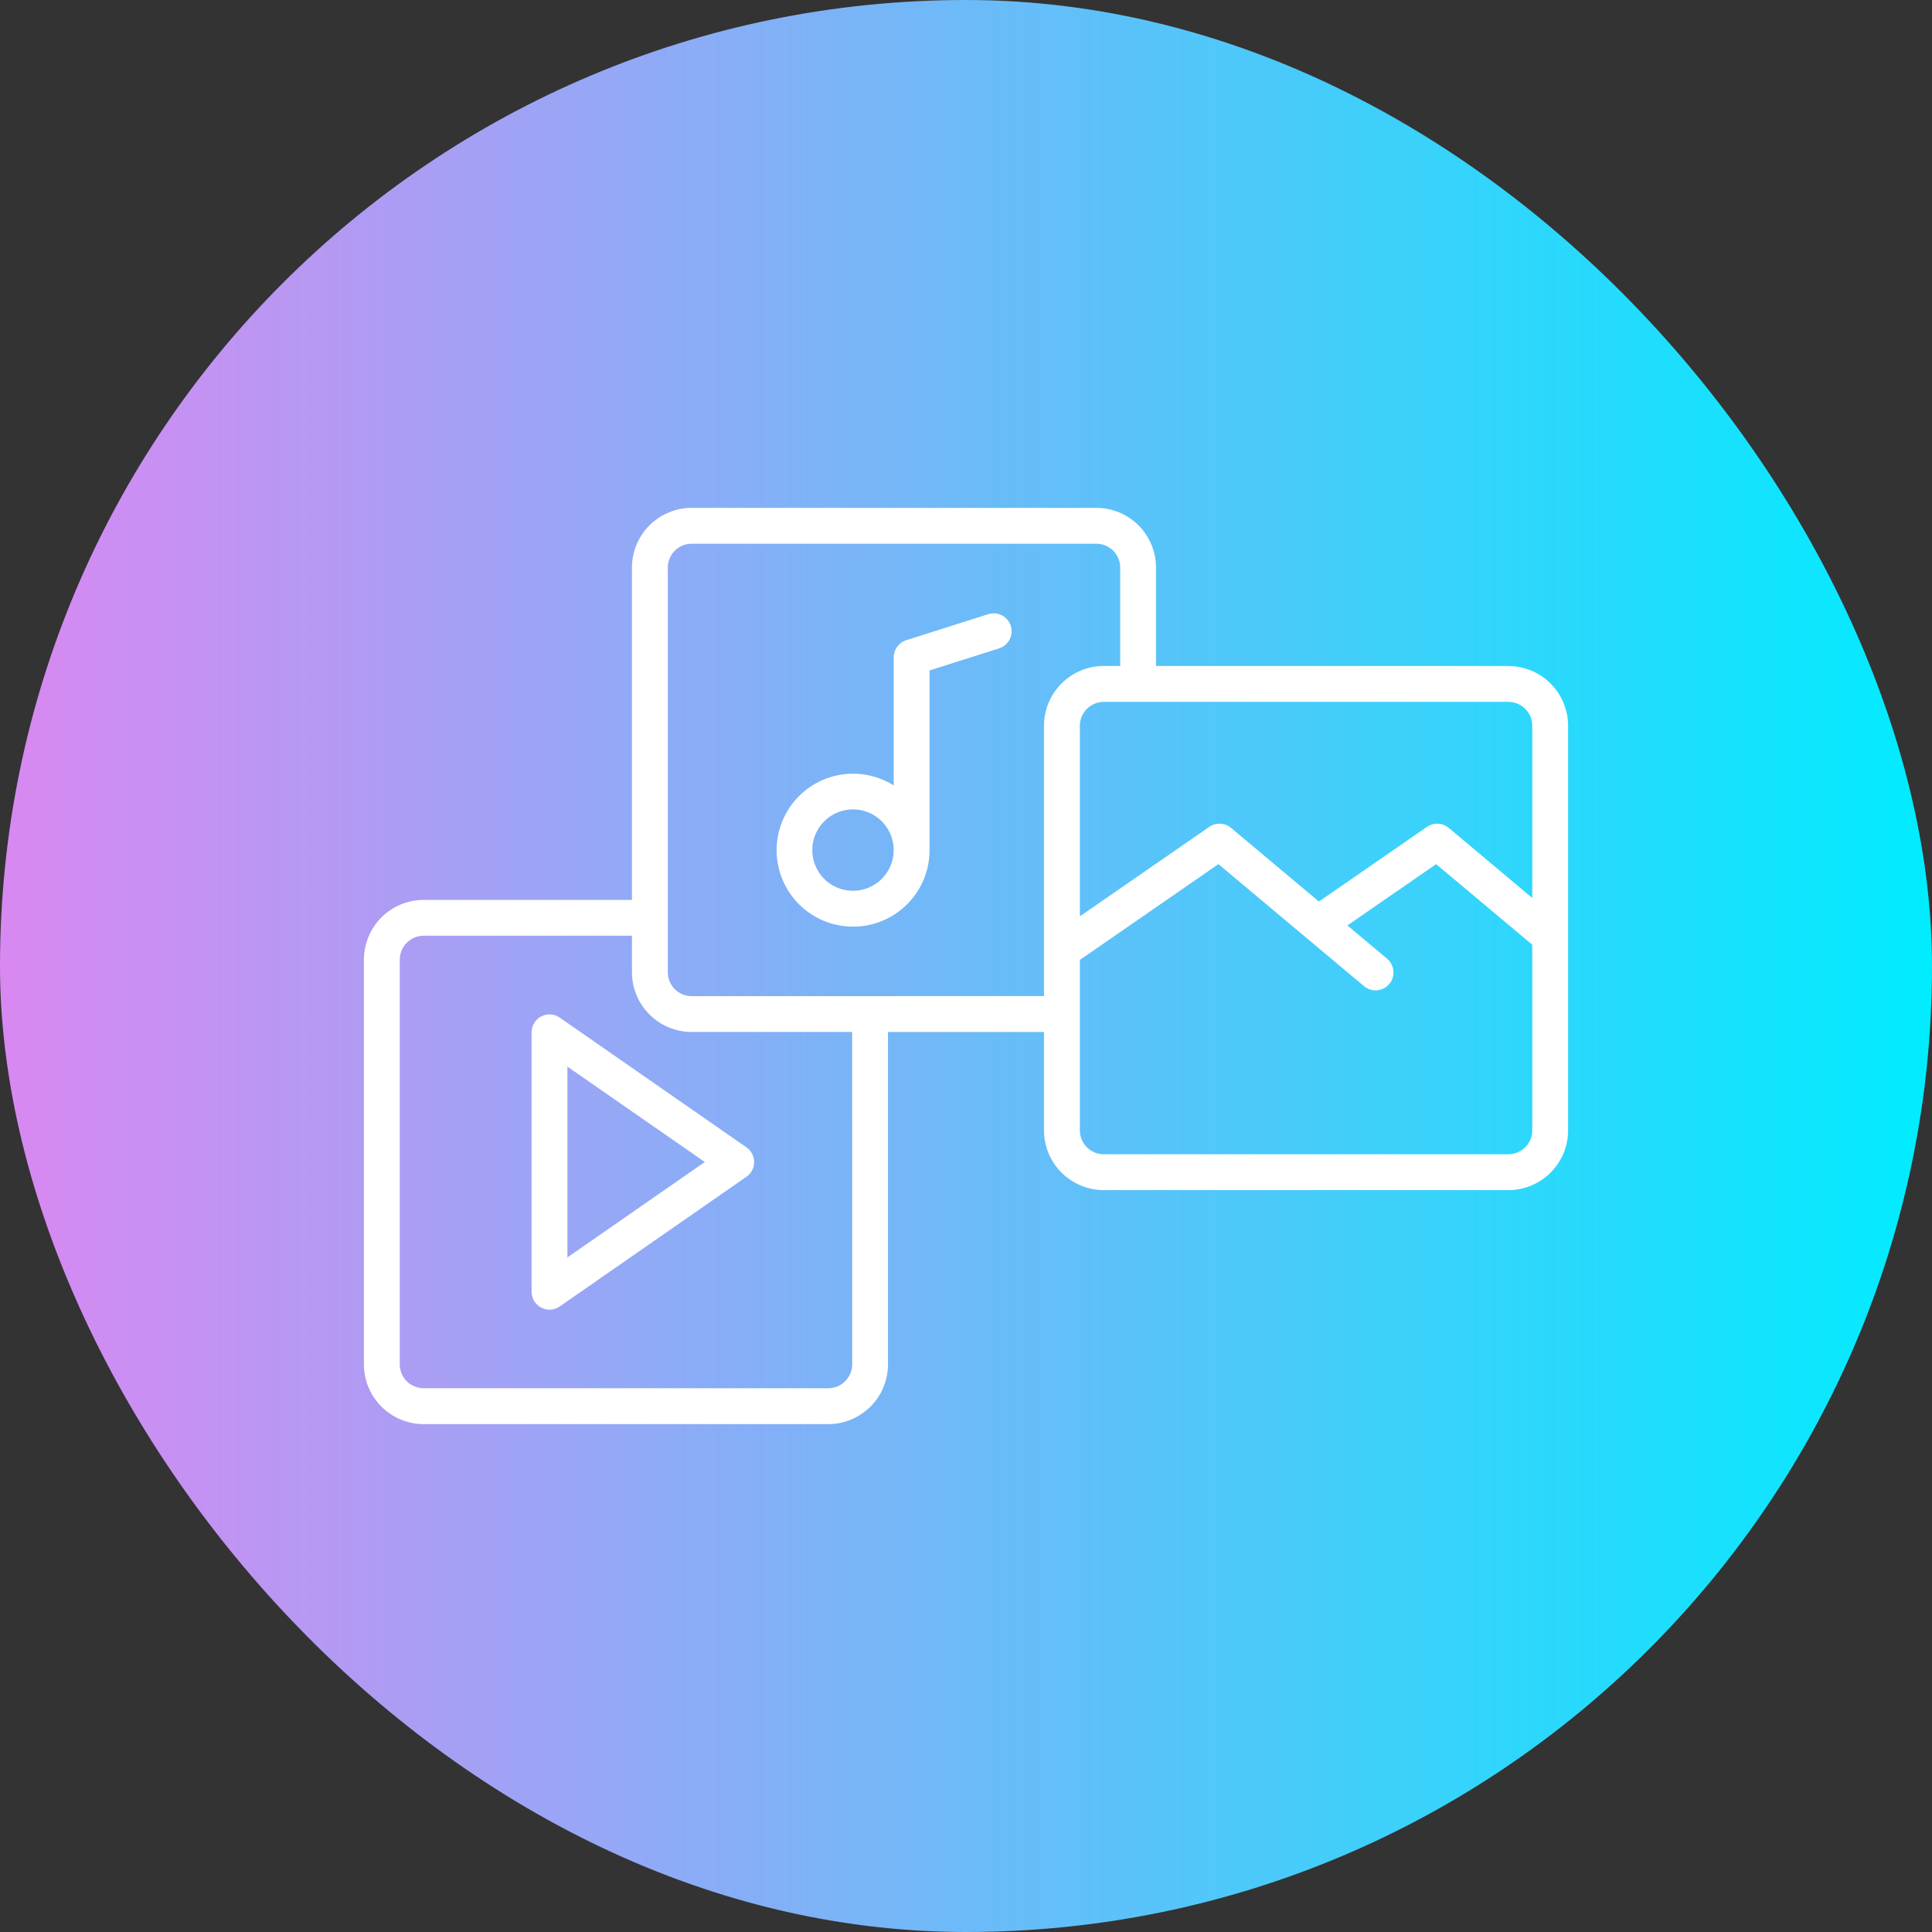 <svg width="56" height="56" viewBox="0 0 56 56" fill="none" xmlns="http://www.w3.org/2000/svg">
<rect x="0" y="0" width="56" height="56" fill="#333333" stroke="none"/>
<rect width="56" height="56" rx="28" fill="url(#paint0_linear_472_4957)"/>
<path d="M43.721 19.305H33.508V16.452C33.508 15.993 33.325 15.553 33.001 15.228C32.676 14.904 32.236 14.721 31.777 14.721H20.048C19.59 14.721 19.149 14.904 18.825 15.228C18.5 15.553 18.318 15.993 18.317 16.452V26.084H12.279C11.819 26.085 11.379 26.268 11.055 26.593C10.73 26.918 10.548 27.359 10.548 27.818V39.545C10.548 40.004 10.73 40.445 11.055 40.77C11.379 41.095 11.819 41.278 12.279 41.279H24.008C24.468 41.278 24.908 41.095 25.232 40.77C25.557 40.445 25.739 40.004 25.739 39.545V29.913H30.261V32.765C30.261 33.224 30.444 33.664 30.768 33.989C31.093 34.313 31.533 34.496 31.992 34.496H43.721C44.18 34.496 44.62 34.313 44.944 33.989C45.269 33.664 45.452 33.224 45.452 32.765V21.036C45.452 20.577 45.269 20.137 44.944 19.813C44.62 19.488 44.18 19.306 43.721 19.305ZM44.413 21.036V26.027L41.991 23.996C41.904 23.923 41.795 23.88 41.681 23.875C41.567 23.87 41.455 23.902 41.361 23.967L38.229 26.132L35.682 23.996C35.594 23.923 35.486 23.881 35.372 23.875C35.258 23.87 35.146 23.902 35.052 23.967L31.3 26.561V21.036C31.3 20.853 31.373 20.677 31.503 20.547C31.633 20.417 31.809 20.344 31.992 20.344H43.721C43.904 20.344 44.08 20.417 44.21 20.547C44.34 20.677 44.413 20.853 44.413 21.036ZM24.701 39.544C24.701 39.728 24.628 39.904 24.498 40.035C24.369 40.165 24.193 40.239 24.009 40.239H12.279C12.095 40.239 11.919 40.165 11.789 40.035C11.659 39.904 11.587 39.728 11.587 39.544V27.817C11.587 27.634 11.659 27.457 11.789 27.327C11.919 27.196 12.095 27.123 12.279 27.122H18.317V28.181C18.318 28.64 18.5 29.08 18.825 29.405C19.149 29.729 19.59 29.912 20.048 29.912H24.7L24.701 39.544ZM20.048 28.874C19.865 28.874 19.689 28.801 19.559 28.671C19.43 28.541 19.357 28.366 19.356 28.182V16.452C19.357 16.268 19.43 16.092 19.559 15.963C19.689 15.833 19.865 15.76 20.048 15.76H31.778C31.961 15.76 32.137 15.833 32.267 15.963C32.397 16.092 32.469 16.268 32.47 16.452V19.304H31.992C31.533 19.304 31.093 19.487 30.768 19.811C30.444 20.136 30.261 20.576 30.261 21.035V28.872L20.048 28.874ZM43.721 33.457H31.992C31.809 33.457 31.633 33.384 31.503 33.254C31.373 33.125 31.3 32.949 31.3 32.765V27.824L35.317 25.047L39.538 28.586C39.644 28.674 39.78 28.717 39.917 28.705C39.985 28.699 40.051 28.68 40.112 28.648C40.172 28.617 40.226 28.574 40.27 28.521C40.314 28.469 40.347 28.409 40.367 28.344C40.388 28.279 40.395 28.21 40.389 28.142C40.383 28.074 40.364 28.008 40.333 27.948C40.301 27.887 40.258 27.833 40.206 27.789L39.055 26.825L41.627 25.047L44.413 27.383V32.765C44.413 32.949 44.34 33.125 44.21 33.254C44.08 33.384 43.904 33.457 43.721 33.457Z" fill="white"/>
<path d="M28.645 17.802L26.267 18.557C26.161 18.591 26.07 18.657 26.005 18.746C25.939 18.835 25.904 18.942 25.904 19.053V22.765C25.488 22.504 24.997 22.389 24.508 22.437C24.018 22.486 23.559 22.696 23.203 23.034C22.846 23.372 22.611 23.819 22.537 24.305C22.461 24.79 22.55 25.287 22.788 25.717C23.026 26.147 23.401 26.485 23.852 26.68C24.304 26.873 24.807 26.912 25.283 26.789C25.759 26.665 26.18 26.387 26.48 25.999C26.781 25.61 26.944 25.132 26.943 24.641V19.433L28.96 18.793C29.025 18.772 29.085 18.739 29.137 18.695C29.189 18.651 29.233 18.597 29.264 18.536C29.295 18.476 29.314 18.41 29.32 18.342C29.326 18.274 29.318 18.205 29.298 18.14C29.277 18.075 29.244 18.015 29.2 17.963C29.156 17.91 29.102 17.867 29.042 17.836C28.981 17.805 28.915 17.785 28.847 17.78C28.779 17.774 28.71 17.782 28.645 17.802ZM24.725 25.82C24.491 25.82 24.263 25.751 24.069 25.622C23.875 25.492 23.724 25.308 23.635 25.092C23.545 24.877 23.522 24.639 23.567 24.41C23.613 24.182 23.725 23.971 23.89 23.806C24.055 23.642 24.266 23.529 24.494 23.484C24.723 23.438 24.96 23.461 25.176 23.551C25.392 23.64 25.576 23.791 25.706 23.985C25.835 24.179 25.904 24.407 25.904 24.641C25.904 24.953 25.78 25.253 25.558 25.475C25.337 25.696 25.037 25.82 24.725 25.82Z" fill="white"/>
<path d="M15.687 29.462C15.603 29.506 15.533 29.572 15.483 29.654C15.434 29.735 15.408 29.828 15.408 29.923V37.441C15.408 37.536 15.434 37.629 15.483 37.71C15.532 37.791 15.603 37.858 15.687 37.902C15.771 37.946 15.866 37.966 15.96 37.96C16.055 37.954 16.146 37.922 16.224 37.868L21.636 34.109C21.705 34.061 21.761 33.998 21.8 33.923C21.839 33.849 21.859 33.766 21.859 33.682C21.859 33.599 21.839 33.516 21.8 33.442C21.761 33.367 21.705 33.303 21.636 33.256L16.224 29.496C16.146 29.442 16.055 29.41 15.96 29.404C15.866 29.398 15.771 29.418 15.687 29.462ZM16.447 30.917L20.43 33.681L16.447 36.447V30.917Z" fill="white"/>
<defs>
<linearGradient id="paint0_linear_472_4957" x1="0" y1="28" x2="56" y2="28" gradientUnits="userSpaceOnUse">
<stop stop-color="#D988F1"/>
<stop offset="1" stop-color="#00ECFF"/>
</linearGradient>
</defs>
</svg>
